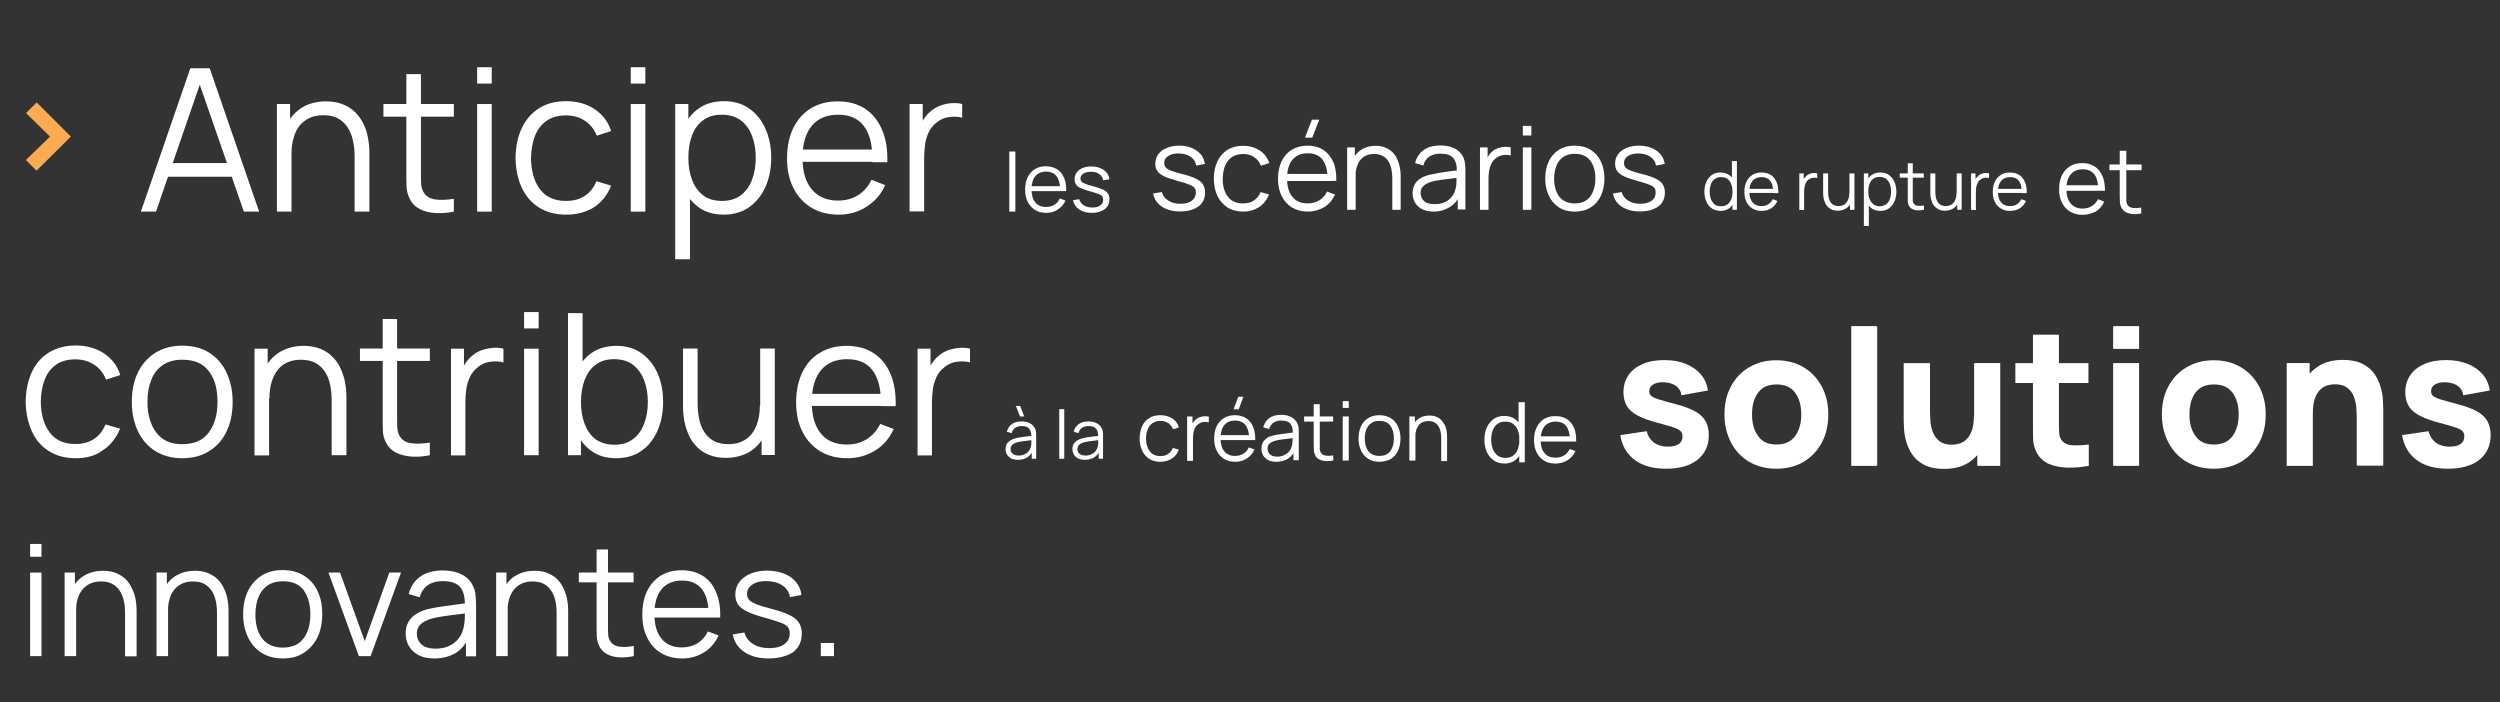 <svg xmlns="http://www.w3.org/2000/svg" xmlns:xlink="http://www.w3.org/1999/xlink" id="Livello_1" x="0px" y="0px" viewBox="0 0 1406 395" style="enable-background:new 0 0 1406 395;" xml:space="preserve"><rect x="0" y="0" width="1406" height="395" fill="#333333" stroke="none"/><style type="text/css">	.st0{enable-background:new    ;}	.st1{fill:#FFFFFF;}	.st2{fill:#FCAB52;}</style><g id="Raggruppa_160" transform="translate(9.936 -0.293)">	<g class="st0">		<path class="st1" d="M69.3,119.3l27.8-80.6H108l27.8,80.6h-8.6l-26.4-76h3.2l-26.2,76H69.3z M81.7,99.7V92h41.7v7.7H81.7z"></path>		<path class="st1" d="M145.8,119.3V58.8h7.4v14.9h0.8v45.6H145.8z M189.5,119.3V88.4c0-3.4-0.3-6.4-1-9.3c-0.6-2.8-1.7-5.3-3.1-7.4   s-3.2-3.7-5.4-4.9c-2.2-1.2-4.9-1.7-8.1-1.7c-2.9,0-5.5,0.5-7.7,1.5c-2.2,1-4.1,2.5-5.6,4.3c-1.5,1.9-2.7,4.2-3.4,6.9   c-0.8,2.7-1.2,5.8-1.2,9.2l-5.8-1.3c0-6.2,1.1-11.4,3.2-15.6c2.2-4.2,5.2-7.4,9-9.6c3.8-2.2,8.2-3.2,13.1-3.2   c3.6,0,6.8,0.6,9.5,1.7c2.7,1.1,5,2.6,6.9,4.5c1.9,1.9,3.4,4.1,4.6,6.5c1.2,2.4,2,5,2.5,7.8c0.5,2.7,0.8,5.5,0.8,8.2v33.3H189.5z"></path>		<path class="st1" d="M205.7,65.9v-7.1h39.6v7.1H205.7z M245.3,119.3c-3.4,0.7-6.7,1-10.1,0.8c-3.3-0.1-6.3-0.9-8.8-2.1   c-2.6-1.3-4.6-3.2-5.9-5.9c-1.1-2.2-1.7-4.5-1.8-6.8c-0.1-2.3-0.1-4.9-0.1-7.9V42h8.2v55c0,2.5,0,4.7,0.1,6.4   c0.1,1.7,0.4,3.2,1.1,4.5c1.3,2.5,3.5,4,6.4,4.5c2.9,0.5,6.6,0.4,10.9-0.3V119.3z"></path>		<path class="st1" d="M258.4,47.3v-9.2h8.2v9.2H258.4z M258.4,119.3V58.8h8.2v60.5H258.4z"></path>		<path class="st1" d="M308.5,121c-6.1,0-11.2-1.4-15.5-4.1c-4.2-2.7-7.4-6.5-9.6-11.3c-2.2-4.8-3.3-10.3-3.4-16.5   c0.1-6.3,1.2-11.9,3.5-16.7c2.2-4.8,5.5-8.5,9.7-11.2c4.2-2.7,9.3-4,15.3-4c6.1,0,11.5,1.5,16,4.5c4.5,3,7.6,7.1,9.3,12.3   l-8.1,2.6c-1.4-3.6-3.7-6.4-6.7-8.4s-6.6-3-10.6-3c-4.4,0-8.1,1-11,3.1c-2.9,2-5.1,4.9-6.5,8.5c-1.4,3.6-2.1,7.8-2.2,12.5   c0.1,7.2,1.8,13.1,5,17.4c3.3,4.4,8.2,6.6,14.7,6.6c4.1,0,7.6-0.9,10.5-2.8c2.9-1.9,5.1-4.6,6.6-8.3l8.3,2.5   c-2.2,5.4-5.5,9.5-9.9,12.3C319.7,119.6,314.5,121,308.5,121z"></path>		<path class="st1" d="M344.8,47.3v-9.2h8.2v9.2H344.8z M344.8,119.3V58.8h8.2v60.5H344.8z"></path>		<path class="st1" d="M369.8,146.2V58.8h7.4v45.5h0.9v41.8H369.8z M397,121c-5.6,0-10.3-1.4-14.1-4.2c-3.8-2.8-6.8-6.6-8.7-11.5   c-2-4.8-3-10.3-3-16.3c0-6.1,1-11.6,3-16.4c2-4.8,4.9-8.6,8.8-11.3c3.9-2.8,8.7-4.1,14.3-4.1c5.5,0,10.3,1.4,14.2,4.2   c4,2.8,7,6.6,9.1,11.4c2.1,4.8,3.2,10.2,3.2,16.2c0,6-1.1,11.5-3.2,16.3s-5.2,8.6-9.2,11.5C407.5,119.6,402.6,121,397,121z    M396.2,113.3c4.2,0,7.7-1.1,10.5-3.2c2.8-2.1,4.9-5,6.3-8.7c1.4-3.7,2.1-7.8,2.1-12.4c0-4.6-0.7-8.7-2.1-12.3   c-1.4-3.7-3.5-6.6-6.3-8.7c-2.8-2.1-6.4-3.2-10.7-3.2c-4.2,0-7.7,1-10.5,3.1c-2.8,2.1-4.9,4.9-6.2,8.5c-1.4,3.6-2.1,7.8-2.1,12.6   c0,4.7,0.7,8.8,2.1,12.5c1.4,3.7,3.5,6.6,6.3,8.7C388.3,112.3,391.9,113.3,396.2,113.3z"></path>		<path class="st1" d="M461.7,121c-5.9,0-11-1.3-15.3-3.9c-4.3-2.6-7.7-6.3-10.1-11c-2.4-4.7-3.6-10.3-3.6-16.7   c0-6.6,1.2-12.3,3.5-17.1c2.4-4.8,5.7-8.5,9.9-11.1c4.3-2.6,9.3-3.9,15.1-3.9c6,0,11.1,1.4,15.3,4.1s7.4,6.7,9.6,11.8   c2.2,5.1,3.2,11.2,3,18.3h-8.4v-2.9c-0.2-7.8-1.8-13.8-5.1-17.8c-3.2-4-7.9-6-14.1-6c-6.5,0-11.5,2.1-14.9,6.3   c-3.5,4.2-5.2,10.2-5.2,18c0,7.6,1.7,13.5,5.2,17.7c3.5,4.2,8.4,6.3,14.7,6.3c4.3,0,8.1-1,11.3-3s5.8-4.9,7.6-8.7l7.7,3   c-2.4,5.3-5.9,9.3-10.6,12.2C472.9,119.5,467.6,121,461.7,121z M438.6,91.3v-6.9h46.2v6.9H438.6z"></path>		<path class="st1" d="M501.6,119.3V58.8h7.4v14.6l-1.5-1.9c0.7-1.8,1.5-3.4,2.6-5c1.1-1.5,2.3-2.8,3.5-3.7c1.6-1.4,3.4-2.4,5.5-3.2   c2.1-0.7,4.2-1.2,6.3-1.3c2.1-0.1,4.1,0,5.8,0.5v7.7c-2.2-0.6-4.6-0.7-7.2-0.4s-5,1.3-7.2,3.1c-2,1.6-3.5,3.4-4.5,5.6   c-1,2.2-1.7,4.5-2,6.9s-0.5,4.9-0.5,7.3v30.2H501.6z"></path>	</g>	<g class="st0">		<path class="st2" d="M10.6,96.3l-6-6l13.6-13.2L4.7,63.9l6-6l19.2,19.2L10.6,96.3z"></path>	</g>	<g class="st0">		<path class="st1" d="M653.7,119.2c-4.1,0-7.5-0.9-10.2-2.7c-2.7-1.8-4.3-4.2-4.9-7.4l4.9-0.8c0.5,2,1.7,3.6,3.6,4.8   s4.1,1.8,6.9,1.8c2.7,0,4.8-0.6,6.3-1.7c1.5-1.1,2.3-2.6,2.3-4.6c0-1.1-0.2-2-0.7-2.6c-0.5-0.7-1.5-1.3-3-1.9s-3.7-1.3-6.7-2.1   c-3.2-0.9-5.7-1.7-7.5-2.6c-1.8-0.9-3.1-1.9-3.8-3c-0.8-1.1-1.1-2.5-1.1-4.2c0-2,0.6-3.7,1.7-5.2s2.7-2.7,4.7-3.5   c2-0.8,4.3-1.3,7-1.3c2.6,0,5,0.4,7.1,1.3s3.8,2.1,5.1,3.6c1.3,1.5,2,3.3,2.3,5.4l-4.9,0.9c-0.3-2.1-1.3-3.7-3.1-4.9   c-1.7-1.2-3.9-1.8-6.5-1.9c-2.5-0.1-4.5,0.4-6.1,1.4c-1.6,1-2.3,2.3-2.3,4c0,0.9,0.3,1.7,0.8,2.4s1.6,1.3,3.1,1.9   c1.5,0.6,3.6,1.2,6.4,1.9c3.2,0.8,5.8,1.7,7.6,2.6c1.8,0.9,3.2,2,3.9,3.2c0.8,1.2,1.2,2.8,1.2,4.6c0,3.3-1.2,5.9-3.7,7.8   C661.4,118.3,658,119.2,653.7,119.2z"></path>		<path class="st1" d="M689.3,119.3c-3.5,0-6.5-0.8-9-2.4c-2.4-1.6-4.3-3.8-5.6-6.5s-1.9-6-2-9.6c0-3.7,0.7-6.9,2-9.7   c1.3-2.8,3.2-5,5.6-6.5s5.4-2.3,8.9-2.3c3.6,0,6.6,0.9,9.3,2.6c2.6,1.7,4.4,4.1,5.4,7.1l-4.7,1.5c-0.8-2.1-2.1-3.7-3.9-4.9   c-1.8-1.2-3.8-1.7-6.1-1.7c-2.6,0-4.7,0.6-6.4,1.8c-1.7,1.2-2.9,2.8-3.8,4.9c-0.8,2.1-1.2,4.5-1.3,7.2c0,4.2,1,7.6,2.9,10.1   c1.9,2.5,4.7,3.8,8.5,3.8c2.4,0,4.4-0.5,6.1-1.6c1.7-1.1,3-2.7,3.8-4.8l4.8,1.4c-1.3,3.1-3.2,5.5-5.7,7.1S692.8,119.3,689.3,119.3   z"></path>		<path class="st1" d="M725.6,119.3c-3.4,0-6.4-0.8-8.9-2.3c-2.5-1.5-4.4-3.7-5.8-6.4c-1.4-2.8-2.1-6-2.1-9.7c0-3.8,0.7-7.1,2-9.9   c1.4-2.8,3.3-5,5.8-6.5c2.5-1.5,5.4-2.3,8.8-2.3c3.5,0,6.4,0.8,8.9,2.4c2.4,1.6,4.3,3.9,5.6,6.8c1.3,3,1.8,6.5,1.7,10.6h-4.9v-1.7   c-0.1-4.5-1.1-8-2.9-10.3c-1.9-2.3-4.6-3.5-8.2-3.5c-3.8,0-6.7,1.2-8.7,3.7c-2,2.4-3,5.9-3,10.5c0,4.4,1,7.8,3,10.3   c2,2.4,4.8,3.7,8.5,3.7c2.5,0,4.7-0.6,6.6-1.7c1.9-1.2,3.4-2.8,4.4-5l4.5,1.7c-1.4,3.1-3.4,5.4-6.1,7.1   C732,118.4,729,119.3,725.6,119.3z M712.1,102.1v-4H739v4H712.1z M728.1,77.7H724l3.9-10.1h4.1L728.1,77.7z"></path>		<path class="st1" d="M747.7,118.3V83.2h4.3v8.6h0.5v26.5H747.7z M773.1,118.3v-17.9c0-2-0.2-3.7-0.6-5.4c-0.4-1.6-1-3.1-1.8-4.3   c-0.8-1.2-1.9-2.2-3.2-2.8c-1.3-0.7-2.9-1-4.7-1c-1.7,0-3.2,0.3-4.5,0.9s-2.4,1.4-3.2,2.5c-0.9,1.1-1.5,2.4-2,4   c-0.5,1.6-0.7,3.3-0.7,5.3l-3.4-0.7c0-3.6,0.6-6.6,1.9-9.1c1.3-2.4,3-4.3,5.2-5.6c2.2-1.3,4.7-1.9,7.6-1.9c2.1,0,3.9,0.3,5.5,1   c1.6,0.7,2.9,1.5,4,2.6c1.1,1.1,2,2.4,2.6,3.8c0.7,1.4,1.2,2.9,1.5,4.5c0.3,1.6,0.5,3.2,0.5,4.8v19.3H773.1z"></path>		<path class="st1" d="M796.4,119.3c-2.6,0-4.9-0.5-6.6-1.4s-3.1-2.2-4-3.8c-0.9-1.6-1.3-3.3-1.3-5.2c0-1.9,0.4-3.5,1.2-4.9   c0.8-1.4,1.8-2.5,3.2-3.3c1.3-0.9,2.9-1.5,4.6-2c1.8-0.4,3.7-0.8,5.9-1.2c2.2-0.3,4.3-0.6,6.3-0.9c2.1-0.2,3.9-0.5,5.4-0.7l-1.7,1   c0.1-3.5-0.6-6-2-7.7c-1.4-1.7-3.9-2.5-7.3-2.5c-2.4,0-4.4,0.5-6.1,1.6c-1.7,1.1-2.8,2.8-3.5,5.1l-4.6-1.4   c0.8-3.1,2.4-5.6,4.8-7.3c2.4-1.7,5.6-2.6,9.5-2.6c3.2,0,5.9,0.6,8.2,1.8c2.2,1.2,3.8,2.9,4.8,5.2c0.4,1,0.7,2.2,0.8,3.4   c0.1,1.3,0.2,2.5,0.2,3.8v21.8h-4.3v-8.8l1.2,0.5c-1.2,3-3,5.3-5.6,6.9S799.9,119.3,796.4,119.3z M796.9,115.1   c2.2,0,4.2-0.4,5.9-1.2c1.7-0.8,3-1.9,4-3.3c1-1.4,1.7-3,2-4.7c0.3-1.1,0.4-2.4,0.4-3.7s0-2.4,0-3l1.8,0.9   c-1.6,0.2-3.4,0.4-5.3,0.7c-1.9,0.2-3.8,0.5-5.6,0.7c-1.8,0.3-3.5,0.6-5,1c-1,0.3-2,0.7-2.9,1.2s-1.7,1.2-2.3,2   c-0.6,0.8-0.9,1.9-0.9,3.2c0,1,0.3,2,0.8,3c0.5,1,1.3,1.7,2.5,2.4C793.5,114.8,795.1,115.1,796.9,115.1z"></path>		<path class="st1" d="M822.4,118.3V83.2h4.3v8.4l-0.8-1.1c0.4-1,0.9-2,1.5-2.9c0.6-0.9,1.3-1.6,2-2.2c0.9-0.8,2-1.4,3.2-1.8   c1.2-0.4,2.4-0.7,3.7-0.7c1.2-0.1,2.4,0,3.4,0.3v4.5c-1.3-0.3-2.7-0.4-4.2-0.2c-1.5,0.2-2.9,0.8-4.2,1.8c-1.2,0.9-2,2-2.6,3.3   c-0.6,1.3-1,2.6-1.2,4c-0.2,1.4-0.3,2.8-0.3,4.2v17.5H822.4z"></path>		<path class="st1" d="M846.5,76.5v-5.4h4.8v5.4H846.5z M846.5,118.3V83.2h4.8v35.1H846.5z"></path>		<path class="st1" d="M875.7,119.3c-3.5,0-6.5-0.8-8.9-2.4c-2.5-1.6-4.4-3.8-5.7-6.6c-1.3-2.8-2-6-2-9.6c0-3.7,0.7-6.9,2-9.7   c1.3-2.8,3.3-4.9,5.7-6.5c2.5-1.5,5.4-2.3,8.9-2.3c3.5,0,6.5,0.8,9,2.4c2.5,1.6,4.4,3.7,5.7,6.5c1.3,2.8,2,6,2,9.6   c0,3.7-0.7,6.9-2,9.7c-1.3,2.8-3.2,5-5.7,6.5C882.2,118.5,879.2,119.3,875.7,119.3z M875.7,114.7c3.9,0,6.8-1.3,8.7-3.9   s2.9-6,2.9-10.1c0-4.2-1-7.6-2.9-10.1c-1.9-2.5-4.8-3.8-8.7-3.8c-2.6,0-4.8,0.6-6.5,1.8c-1.7,1.2-3,2.8-3.8,4.9s-1.3,4.5-1.3,7.2   c0,4.2,1,7.6,2.9,10.2C869.1,113.4,871.9,114.7,875.7,114.7z"></path>		<path class="st1" d="M912.3,119.2c-4.1,0-7.5-0.9-10.2-2.7c-2.7-1.8-4.3-4.2-4.9-7.4l4.9-0.8c0.5,2,1.7,3.6,3.6,4.8   s4.1,1.8,6.9,1.8c2.7,0,4.8-0.6,6.3-1.7c1.5-1.1,2.3-2.6,2.3-4.6c0-1.1-0.2-2-0.7-2.6c-0.5-0.7-1.5-1.3-3-1.9s-3.7-1.3-6.7-2.1   c-3.2-0.9-5.7-1.7-7.5-2.6c-1.8-0.9-3.1-1.9-3.8-3c-0.8-1.1-1.1-2.5-1.1-4.2c0-2,0.6-3.7,1.7-5.2c1.1-1.5,2.7-2.7,4.7-3.5   c2-0.8,4.3-1.3,7-1.3c2.6,0,5,0.4,7.1,1.3c2.1,0.9,3.8,2.1,5.1,3.6c1.3,1.5,2,3.3,2.3,5.4l-4.9,0.9c-0.3-2.1-1.3-3.7-3.1-4.9   c-1.7-1.2-3.9-1.8-6.5-1.9c-2.5-0.1-4.5,0.4-6.1,1.4c-1.6,1-2.3,2.3-2.3,4c0,0.9,0.3,1.7,0.8,2.4s1.6,1.3,3.1,1.9s3.6,1.2,6.4,1.9   c3.2,0.8,5.8,1.7,7.6,2.6s3.2,2,3.9,3.2c0.8,1.2,1.2,2.8,1.2,4.6c0,3.3-1.2,5.9-3.7,7.8C920,118.3,916.6,119.2,912.3,119.2z"></path>	</g>	<g class="st0">		<path class="st1" d="M957.7,118.9c-1.9,0-3.5-0.5-4.9-1.4s-2.4-2.3-3.1-3.9c-0.7-1.6-1.1-3.5-1.1-5.5c0-2,0.4-3.9,1.1-5.5   c0.7-1.6,1.7-2.9,3.1-3.9c1.3-1,3-1.4,4.8-1.4c1.9,0,3.5,0.5,4.9,1.4s2.3,2.2,3,3.8c0.7,1.6,1,3.5,1,5.6c0,2-0.3,3.9-1,5.5   c-0.7,1.6-1.7,2.9-3,3.9C961.2,118.4,959.6,118.9,957.7,118.9z M958,116.3c1.5,0,2.7-0.4,3.6-1.1c1-0.7,1.7-1.7,2.1-2.9   c0.5-1.2,0.7-2.7,0.7-4.2c0-1.6-0.2-3-0.7-4.3c-0.5-1.2-1.2-2.2-2.1-2.9c-0.9-0.7-2.1-1-3.6-1c-1.5,0-2.7,0.4-3.6,1.1   c-1,0.7-1.7,1.7-2.1,2.9c-0.5,1.2-0.7,2.6-0.7,4.2c0,1.6,0.2,3,0.7,4.2c0.5,1.2,1.2,2.2,2.1,3C955.3,115.9,956.5,116.3,958,116.3z    M964.4,118.3v-15.4h-0.3V90.9h2.8v27.4H964.4z"></path>		<path class="st1" d="M980.9,118.9c-2,0-3.7-0.4-5.2-1.3s-2.6-2.1-3.4-3.7s-1.2-3.5-1.2-5.7c0-2.2,0.4-4.2,1.2-5.8   c0.8-1.6,1.9-2.9,3.4-3.8s3.2-1.3,5.1-1.3c2,0,3.8,0.5,5.2,1.4c1.4,0.9,2.5,2.3,3.2,4c0.7,1.7,1.1,3.8,1,6.2h-2.9v-1   c-0.1-2.7-0.6-4.7-1.7-6s-2.7-2-4.8-2c-2.2,0-3.9,0.7-5.1,2.1c-1.2,1.4-1.8,3.5-1.8,6.1c0,2.6,0.6,4.6,1.8,6   c1.2,1.4,2.8,2.1,5,2.1c1.5,0,2.8-0.3,3.8-1c1.1-0.7,2-1.7,2.6-2.9l2.6,1c-0.8,1.8-2,3.2-3.6,4.2   C984.7,118.4,982.9,118.9,980.9,118.9z M973.1,108.8v-2.3h15.7v2.3H973.1z"></path>		<path class="st1" d="M1002,118.3V97.8h2.5v4.9l-0.5-0.6c0.2-0.6,0.5-1.2,0.9-1.7c0.4-0.5,0.8-0.9,1.2-1.3c0.5-0.5,1.2-0.8,1.9-1.1   s1.4-0.4,2.1-0.4c0.7,0,1.4,0,2,0.2v2.6c-0.7-0.2-1.6-0.2-2.5-0.1c-0.9,0.1-1.7,0.5-2.5,1.1c-0.7,0.5-1.2,1.2-1.5,1.9   s-0.6,1.5-0.7,2.4c-0.1,0.8-0.2,1.6-0.2,2.5v10.2H1002z"></path>		<path class="st1" d="M1023.6,118.8c-1.2,0-2.3-0.2-3.2-0.6s-1.7-0.9-2.3-1.5c-0.6-0.6-1.2-1.4-1.5-2.2c-0.4-0.8-0.7-1.7-0.9-2.6   c-0.2-0.9-0.3-1.9-0.3-2.8V97.8h2.8v10.5c0,1.1,0.1,2.2,0.3,3.1c0.2,1,0.6,1.8,1,2.5s1.1,1.3,1.8,1.7c0.8,0.4,1.7,0.6,2.7,0.6   c1,0,1.9-0.2,2.6-0.5c0.8-0.3,1.4-0.8,1.9-1.5c0.5-0.6,0.9-1.4,1.2-2.3c0.3-0.9,0.4-2,0.4-3.1l2,0.4c0,2.1-0.4,3.9-1.1,5.3   c-0.7,1.4-1.7,2.5-3,3.2C1026.7,118.4,1025.3,118.8,1023.6,118.8z M1030.5,118.3v-5.1h-0.3V97.8h2.8v20.5H1030.5z"></path>		<path class="st1" d="M1038.3,127.4V97.8h2.5v15.4h0.3v14.2H1038.3z M1047.5,118.9c-1.9,0-3.5-0.5-4.8-1.4s-2.3-2.3-3-3.9   c-0.7-1.6-1-3.5-1-5.5c0-2.1,0.3-3.9,1-5.6c0.7-1.6,1.7-2.9,3-3.8s2.9-1.4,4.9-1.4c1.9,0,3.5,0.5,4.8,1.4c1.3,1,2.4,2.2,3.1,3.9   s1.1,3.5,1.1,5.5c0,2.1-0.4,3.9-1.1,5.5c-0.7,1.6-1.8,2.9-3.1,3.9S1049.4,118.9,1047.5,118.9z M1047.2,116.3   c1.4,0,2.6-0.4,3.6-1.1c0.9-0.7,1.7-1.7,2.1-3c0.5-1.2,0.7-2.7,0.7-4.2c0-1.5-0.2-2.9-0.7-4.2s-1.2-2.2-2.1-2.9   c-1-0.7-2.2-1.1-3.6-1.1c-1.4,0-2.6,0.3-3.6,1c-0.9,0.7-1.7,1.7-2.1,2.9c-0.5,1.2-0.7,2.7-0.7,4.3c0,1.6,0.2,3,0.7,4.2   c0.5,1.2,1.2,2.2,2.1,2.9C1044.6,115.9,1045.8,116.3,1047.2,116.3z"></path>		<path class="st1" d="M1058.5,100.2v-2.4h13.5v2.4H1058.5z M1072,118.3c-1.2,0.2-2.3,0.3-3.4,0.3s-2.1-0.3-3-0.7   c-0.9-0.4-1.5-1.1-2-2c-0.4-0.8-0.6-1.5-0.6-2.3c0-0.8,0-1.7,0-2.7V92.1h2.8v18.7c0,0.9,0,1.6,0,2.2c0,0.6,0.1,1.1,0.4,1.5   c0.5,0.8,1.2,1.4,2.2,1.5s2.2,0.1,3.7-0.1V118.3z"></path>		<path class="st1" d="M1083.9,118.8c-1.2,0-2.3-0.2-3.2-0.6c-0.9-0.4-1.7-0.9-2.3-1.5c-0.6-0.6-1.2-1.4-1.5-2.2   c-0.4-0.8-0.7-1.7-0.9-2.6c-0.2-0.9-0.3-1.9-0.3-2.8V97.8h2.8v10.5c0,1.1,0.1,2.2,0.3,3.1s0.6,1.8,1,2.5c0.5,0.7,1.1,1.3,1.8,1.7   c0.8,0.4,1.7,0.6,2.7,0.6c1,0,1.9-0.2,2.6-0.5s1.4-0.8,1.9-1.5c0.5-0.6,0.9-1.4,1.2-2.3c0.3-0.9,0.4-2,0.4-3.1l2,0.4   c0,2.1-0.4,3.9-1.1,5.3c-0.7,1.4-1.7,2.5-3,3.2S1085.6,118.8,1083.9,118.8z M1090.8,118.3v-5.1h-0.3V97.8h2.8v20.5H1090.8z"></path>		<path class="st1" d="M1098.6,118.3V97.8h2.5v4.9l-0.5-0.6c0.2-0.6,0.5-1.2,0.9-1.7c0.4-0.5,0.8-0.9,1.2-1.3   c0.5-0.5,1.2-0.8,1.9-1.1c0.7-0.2,1.4-0.4,2.1-0.4c0.7,0,1.4,0,2,0.2v2.6c-0.7-0.2-1.6-0.2-2.5-0.1c-0.9,0.1-1.7,0.5-2.5,1.1   c-0.7,0.5-1.2,1.2-1.5,1.9c-0.3,0.7-0.6,1.5-0.7,2.4c-0.1,0.8-0.2,1.6-0.2,2.5v10.2H1098.6z"></path>		<path class="st1" d="M1120.6,118.9c-2,0-3.7-0.4-5.2-1.3s-2.6-2.1-3.4-3.7s-1.2-3.5-1.2-5.7c0-2.2,0.4-4.2,1.2-5.8   c0.8-1.6,1.9-2.9,3.4-3.8c1.4-0.9,3.2-1.3,5.1-1.3c2,0,3.8,0.5,5.2,1.4s2.5,2.3,3.2,4c0.7,1.7,1.1,3.8,1,6.2h-2.8v-1   c-0.1-2.7-0.6-4.7-1.7-6c-1.1-1.4-2.7-2-4.8-2c-2.2,0-3.9,0.7-5.1,2.1c-1.2,1.4-1.8,3.5-1.8,6.1c0,2.6,0.6,4.6,1.8,6   c1.2,1.4,2.8,2.1,5,2.1c1.5,0,2.8-0.3,3.8-1c1.1-0.7,2-1.7,2.6-2.9l2.6,1c-0.8,1.8-2,3.2-3.6,4.2S1122.6,118.9,1120.6,118.9z    M1112.8,108.8v-2.3h15.7v2.3H1112.8z"></path>	</g>	<g class="st0">		<path class="st1" d="M557.7,119.3V85.5h3.4v33.8H557.7z"></path>		<path class="st1" d="M578.5,120c-2.4,0-4.5-0.5-6.3-1.6s-3.1-2.6-4.1-4.5c-1-1.9-1.5-4.2-1.5-6.9c0-2.7,0.5-5.1,1.4-7   c1-2,2.3-3.5,4.1-4.6c1.8-1.1,3.8-1.6,6.2-1.6c2.5,0,4.5,0.6,6.3,1.7c1.7,1.1,3,2.7,3.9,4.8c0.9,2.1,1.3,4.6,1.2,7.5h-3.4v-1.2   c-0.1-3.2-0.8-5.7-2.1-7.3c-1.3-1.6-3.3-2.5-5.8-2.5c-2.7,0-4.7,0.9-6.1,2.6c-1.4,1.7-2.1,4.2-2.1,7.4c0,3.1,0.7,5.6,2.1,7.3   c1.4,1.7,3.4,2.6,6,2.6c1.8,0,3.3-0.4,4.7-1.2c1.3-0.8,2.4-2,3.1-3.6l3.2,1.2c-1,2.2-2.4,3.8-4.3,5   C583.1,119.4,580.9,120,578.5,120z M569,107.8V105h19v2.8H569z"></path>		<path class="st1" d="M604.2,120c-2.9,0-5.3-0.6-7.2-1.9c-1.9-1.3-3-3-3.5-5.2l3.5-0.6c0.4,1.4,1.2,2.5,2.5,3.4   c1.3,0.8,2.9,1.3,4.9,1.3c1.9,0,3.4-0.4,4.5-1.2c1.1-0.8,1.6-1.9,1.6-3.2c0-0.8-0.2-1.4-0.5-1.9c-0.3-0.5-1-0.9-2.1-1.3   s-2.6-0.9-4.7-1.5c-2.3-0.6-4-1.2-5.3-1.8c-1.3-0.6-2.2-1.3-2.7-2.1c-0.5-0.8-0.8-1.8-0.8-3c0-1.4,0.4-2.6,1.2-3.7   s1.9-1.9,3.3-2.5c1.4-0.6,3.1-0.9,4.9-0.9s3.5,0.3,5,0.9c1.5,0.6,2.7,1.5,3.6,2.5s1.4,2.4,1.6,3.8l-3.5,0.6   c-0.2-1.5-1-2.6-2.2-3.5c-1.2-0.9-2.8-1.3-4.6-1.3c-1.8,0-3.2,0.3-4.3,1s-1.7,1.7-1.7,2.8c0,0.7,0.2,1.2,0.6,1.7   c0.4,0.5,1.1,0.9,2.2,1.3s2.5,0.9,4.5,1.4c2.3,0.6,4.1,1.2,5.4,1.8c1.3,0.6,2.2,1.4,2.8,2.3c0.6,0.9,0.8,2,0.8,3.2   c0,2.3-0.9,4.2-2.6,5.5S607.2,120,604.2,120z"></path>	</g>	<g class="st0">		<path class="st1" d="M1161.3,121.1c-2.7,0-5-0.6-7-1.8c-2-1.2-3.5-2.9-4.6-5c-1.1-2.2-1.6-4.7-1.6-7.6c0-3,0.5-5.6,1.6-7.8   c1.1-2.2,2.6-3.9,4.5-5.1c1.9-1.2,4.2-1.8,6.9-1.8c2.7,0,5,0.6,7,1.9c1.9,1.2,3.4,3,4.4,5.4c1,2.3,1.4,5.1,1.4,8.3h-3.8v-1.3   c-0.1-3.6-0.8-6.3-2.3-8.1s-3.6-2.7-6.4-2.7c-3,0-5.2,1-6.8,2.9c-1.6,1.9-2.4,4.7-2.4,8.2c0,3.5,0.8,6.2,2.4,8.1s3.8,2.9,6.7,2.9   c2,0,3.7-0.5,5.2-1.4s2.6-2.2,3.5-3.9l3.5,1.4c-1.1,2.4-2.7,4.3-4.8,5.6C1166.3,120.4,1164,121.1,1161.3,121.1z M1150.8,107.6   v-3.1h21v3.1H1150.8z"></path>		<path class="st1" d="M1176.4,96v-3.2h18.1V96H1176.4z M1194.4,120.3c-1.5,0.3-3.1,0.5-4.6,0.4c-1.5-0.1-2.8-0.4-4-1   c-1.2-0.6-2.1-1.5-2.7-2.7c-0.5-1-0.8-2.1-0.8-3.1c0-1-0.1-2.2-0.1-3.6V85.1h3.7v25.1c0,1.2,0,2.1,0,2.9c0,0.8,0.2,1.5,0.5,2.1   c0.6,1.1,1.6,1.8,2.9,2c1.3,0.2,3,0.2,5-0.2V120.3z"></path>	</g>	<g class="st0">		<path class="st1" d="M32.7,258c-6,0-11.1-1.4-15.3-4.1c-4.2-2.7-7.4-6.4-9.5-11.2s-3.3-10.2-3.4-16.4c0.1-6.3,1.2-11.8,3.4-16.6   c2.2-4.8,5.4-8.5,9.6-11.1c4.2-2.6,9.2-4,15.2-4c6.1,0,11.3,1.5,15.8,4.4c4.5,3,7.6,7,9.2,12.2l-8,2.6c-1.4-3.6-3.6-6.4-6.7-8.4   c-3.1-2-6.5-3-10.5-3c-4.4,0-8,1-10.9,3c-2.9,2-5,4.8-6.4,8.4c-1.4,3.6-2.1,7.7-2.2,12.4c0.1,7.2,1.7,12.9,5,17.3   s8.1,6.5,14.5,6.5c4.1,0,7.5-0.9,10.4-2.8c2.9-1.9,5-4.6,6.5-8.2l8.2,2.4c-2.2,5.3-5.5,9.4-9.8,12.2C43.8,256.6,38.7,258,32.7,258   z"></path>		<path class="st1" d="M92.6,258c-6,0-11-1.4-15.3-4.1c-4.2-2.7-7.5-6.4-9.7-11.2c-2.3-4.8-3.4-10.2-3.4-16.4   c0-6.3,1.1-11.8,3.4-16.5c2.3-4.7,5.6-8.4,9.8-11.1c4.2-2.6,9.3-4,15.1-4c6,0,11.1,1.3,15.3,4c4.2,2.7,7.5,6.4,9.7,11.2   c2.2,4.8,3.4,10.2,3.4,16.4c0,6.3-1.1,11.8-3.4,16.6c-2.3,4.8-5.5,8.5-9.8,11.1C103.6,256.6,98.6,258,92.6,258z M92.6,250.1   c6.7,0,11.6-2.2,14.9-6.6c3.3-4.4,4.9-10.2,4.9-17.2c0-7.3-1.6-13-4.9-17.3c-3.3-4.3-8.2-6.4-14.8-6.4c-4.5,0-8.2,1-11.1,3   c-2.9,2-5.1,4.8-6.5,8.4c-1.4,3.6-2.1,7.7-2.1,12.3c0,7.2,1.7,13,5,17.3C81.3,248,86.2,250.1,92.6,250.1z"></path>		<path class="st1" d="M133.2,256.3v-59.9h7.4v14.8h0.8v45.2H133.2z M176.6,256.3v-30.6c0-3.3-0.3-6.4-0.9-9.2   c-0.6-2.8-1.6-5.2-3-7.3c-1.4-2.1-3.2-3.7-5.4-4.9c-2.2-1.1-4.9-1.7-8-1.7c-2.9,0-5.4,0.5-7.6,1.5c-2.2,1-4.1,2.4-5.5,4.3   c-1.5,1.9-2.6,4.1-3.4,6.8c-0.8,2.7-1.2,5.7-1.2,9.1l-5.8-1.3c0-6.1,1.1-11.3,3.2-15.5c2.1-4.2,5.1-7.3,8.9-9.5   c3.8-2.1,8.1-3.2,13-3.2c3.6,0,6.7,0.6,9.4,1.7c2.7,1.1,5,2.6,6.8,4.5c1.9,1.9,3.4,4,4.5,6.5c1.1,2.4,2,5,2.5,7.7   c0.5,2.7,0.8,5.4,0.8,8.1v33H176.6z"></path>		<path class="st1" d="M192.5,203.3v-7h39.3v7H192.5z M231.8,256.3c-3.4,0.7-6.7,1-10,0.8s-6.2-0.9-8.8-2.1   c-2.6-1.3-4.5-3.2-5.9-5.9c-1.1-2.2-1.7-4.5-1.7-6.7c-0.1-2.3-0.1-4.9-0.1-7.8v-54.9h8.1v54.6c0,2.5,0,4.6,0.1,6.3   c0.1,1.7,0.4,3.2,1.1,4.5c1.3,2.5,3.4,4,6.4,4.4c2.9,0.5,6.5,0.4,10.8-0.3V256.3z"></path>		<path class="st1" d="M243.7,256.3v-59.9h7.3v14.4l-1.4-1.9c0.7-1.8,1.5-3.4,2.6-4.9c1.1-1.5,2.2-2.7,3.5-3.7   c1.6-1.4,3.4-2.4,5.4-3.1c2.1-0.7,4.2-1.1,6.3-1.3c2.1-0.1,4,0,5.8,0.5v7.7c-2.2-0.6-4.6-0.7-7.2-0.4c-2.6,0.3-5,1.3-7.2,3.1   c-2,1.6-3.5,3.4-4.5,5.6c-1,2.2-1.7,4.5-2,6.9c-0.3,2.4-0.5,4.8-0.5,7.2v29.9H243.7z"></path>		<path class="st1" d="M284.8,185v-9.2h8.2v9.2H284.8z M284.8,256.3v-59.9h8.2v59.9H284.8z"></path>		<path class="st1" d="M309.5,256.3v-79.9h8.2v34.8h-0.9v45.1H309.5z M336.5,258c-5.5,0-10.2-1.4-14-4.2s-6.7-6.6-8.7-11.4   c-2-4.8-2.9-10.2-2.9-16.1c0-6.1,1-11.5,3-16.2c2-4.8,4.9-8.5,8.7-11.2c3.8-2.7,8.6-4.1,14.2-4.1c5.5,0,10.2,1.4,14.1,4.2   c3.9,2.8,6.9,6.5,9,11.3c2.1,4.8,3.1,10.1,3.1,16.1c0,6-1.1,11.4-3.2,16.2s-5.1,8.6-9.1,11.3C346.9,256.6,342.1,258,336.5,258z    M335.7,250.4c4.2,0,7.7-1.1,10.4-3.2c2.8-2.1,4.9-5,6.2-8.6c1.4-3.6,2.1-7.7,2.1-12.3c0-4.5-0.7-8.6-2.1-12.2   c-1.4-3.6-3.5-6.5-6.2-8.6s-6.3-3.2-10.6-3.2c-4.2,0-7.7,1-10.4,3.1c-2.8,2-4.8,4.9-6.2,8.5s-2.1,7.8-2.1,12.5   c0,4.6,0.7,8.8,2.1,12.4s3.4,6.5,6.2,8.6C327.9,249.3,331.4,250.4,335.7,250.4z"></path>		<path class="st1" d="M398.2,257.8c-3.6,0-6.7-0.6-9.4-1.7c-2.7-1.1-5-2.6-6.8-4.5c-1.9-1.9-3.4-4-4.5-6.5c-1.1-2.4-2-5-2.5-7.7   c-0.5-2.7-0.8-5.4-0.8-8.1v-33h8.2v30.6c0,3.3,0.3,6.3,0.9,9.2c0.6,2.8,1.6,5.3,3,7.4c1.4,2.1,3.2,3.7,5.4,4.9   c2.2,1.1,4.9,1.7,8,1.7c2.9,0,5.4-0.5,7.6-1.5c2.2-1,4.1-2.4,5.5-4.3c1.5-1.9,2.6-4.1,3.4-6.8c0.8-2.7,1.2-5.7,1.2-9.1l5.8,1.3   c0,6.1-1.1,11.3-3.2,15.5c-2.1,4.2-5.1,7.3-8.9,9.5C407.4,256.7,403.1,257.8,398.2,257.8z M418.4,256.3v-14.8h-0.8v-45.2h8.2v59.9   H418.4z"></path>		<path class="st1" d="M466.6,258c-5.8,0-10.9-1.3-15.2-3.9c-4.3-2.6-7.6-6.2-10-10.9c-2.4-4.7-3.6-10.2-3.6-16.5   c0-6.5,1.2-12.2,3.5-17c2.3-4.8,5.6-8.5,9.9-11c4.2-2.6,9.2-3.9,15-3.9c5.9,0,11,1.4,15.2,4.1c4.2,2.7,7.3,6.6,9.5,11.7   c2.1,5.1,3.1,11.1,2.9,18.1h-8.3v-2.9c-0.1-7.8-1.8-13.6-5-17.6s-7.9-5.9-14-5.9c-6.4,0-11.4,2.1-14.8,6.3   c-3.4,4.2-5.1,10.1-5.1,17.9c0,7.5,1.7,13.4,5.1,17.6c3.4,4.2,8.3,6.2,14.6,6.2c4.3,0,8-1,11.2-3c3.2-2,5.7-4.8,7.6-8.6l7.6,2.9   c-2.4,5.2-5.9,9.3-10.5,12.1C477.6,256.5,472.4,258,466.6,258z M443.7,228.6v-6.8h45.8v6.8H443.7z"></path>		<path class="st1" d="M506.1,256.3v-59.9h7.3v14.4l-1.4-1.9c0.7-1.8,1.5-3.4,2.6-4.9c1.1-1.5,2.2-2.7,3.5-3.7   c1.6-1.4,3.4-2.4,5.4-3.1c2.1-0.7,4.2-1.1,6.3-1.3c2.1-0.1,4,0,5.8,0.5v7.7c-2.2-0.6-4.6-0.7-7.2-0.4c-2.6,0.3-5,1.3-7.2,3.1   c-2,1.6-3.5,3.4-4.5,5.6c-1,2.2-1.7,4.5-2,6.9c-0.3,2.4-0.5,4.8-0.5,7.2v29.9H506.1z"></path>	</g>	<g class="st0">		<path class="st1" d="M642.6,260c-2.5,0-4.6-0.6-6.3-1.7s-3-2.7-3.9-4.6c-0.9-2-1.4-4.2-1.4-6.8c0-2.6,0.5-4.9,1.4-6.9   c0.9-2,2.2-3.5,4-4.6c1.7-1.1,3.8-1.6,6.3-1.6c2.5,0,4.7,0.6,6.6,1.8c1.9,1.2,3.1,2.9,3.8,5l-3.3,1.1c-0.6-1.5-1.5-2.6-2.8-3.5   c-1.3-0.8-2.7-1.2-4.3-1.2c-1.8,0-3.3,0.4-4.5,1.3c-1.2,0.8-2.1,2-2.7,3.5c-0.6,1.5-0.9,3.2-0.9,5.1c0,3,0.7,5.4,2.1,7.2   c1.3,1.8,3.4,2.7,6,2.7c1.7,0,3.1-0.4,4.3-1.2c1.2-0.8,2.1-1.9,2.7-3.4l3.4,1c-0.9,2.2-2.3,3.9-4,5   C647.2,259.4,645.1,260,642.6,260z"></path>		<path class="st1" d="M657.7,259.3v-24.8h3v6l-0.6-0.8c0.3-0.7,0.6-1.4,1.1-2s0.9-1.1,1.4-1.5c0.6-0.6,1.4-1,2.3-1.3   c0.9-0.3,1.7-0.5,2.6-0.5s1.7,0,2.4,0.2v3.2c-0.9-0.2-1.9-0.3-3-0.2c-1.1,0.1-2.1,0.6-3,1.3c-0.8,0.6-1.4,1.4-1.9,2.3   c-0.4,0.9-0.7,1.8-0.8,2.9c-0.1,1-0.2,2-0.2,3v12.4H657.7z"></path>		<path class="st1" d="M684.8,260c-2.4,0-4.5-0.5-6.3-1.6s-3.1-2.6-4.1-4.5c-1-1.9-1.5-4.2-1.5-6.9c0-2.7,0.5-5.1,1.4-7   c1-2,2.3-3.5,4.1-4.6c1.8-1.1,3.8-1.6,6.2-1.6c2.5,0,4.5,0.6,6.3,1.7c1.7,1.1,3,2.7,3.9,4.8s1.3,4.6,1.2,7.5h-3.4v-1.2   c-0.1-3.2-0.8-5.7-2.1-7.3c-1.3-1.6-3.3-2.5-5.8-2.5c-2.7,0-4.7,0.9-6.1,2.6c-1.4,1.7-2.1,4.2-2.1,7.4c0,3.1,0.7,5.6,2.1,7.3   c1.4,1.7,3.4,2.6,6,2.6c1.8,0,3.3-0.4,4.7-1.2c1.3-0.8,2.4-2,3.1-3.6l3.2,1.2c-1,2.2-2.4,3.8-4.3,5   C689.4,259.4,687.2,260,684.8,260z M675.3,247.8V245h19v2.8H675.3z M686.7,230.5h-2.9l2.7-7.1h2.9L686.7,230.5z"></path>		<path class="st1" d="M707.9,260c-1.9,0-3.4-0.3-4.7-1c-1.3-0.7-2.2-1.6-2.8-2.7c-0.6-1.1-0.9-2.3-0.9-3.7c0-1.3,0.3-2.5,0.8-3.5   c0.5-1,1.3-1.7,2.2-2.4s2-1.1,3.3-1.4c1.3-0.3,2.6-0.6,4.2-0.8c1.5-0.2,3-0.4,4.5-0.6c1.5-0.2,2.7-0.3,3.9-0.5l-1.2,0.7   c0-2.5-0.4-4.3-1.4-5.5c-1-1.2-2.7-1.8-5.2-1.8c-1.7,0-3.1,0.4-4.3,1.2s-2,2-2.5,3.6l-3.3-1c0.6-2.2,1.7-3.9,3.4-5.2   c1.7-1.2,3.9-1.8,6.7-1.8c2.3,0,4.2,0.4,5.8,1.3c1.6,0.9,2.7,2.1,3.4,3.7c0.3,0.7,0.5,1.5,0.6,2.4c0.1,0.9,0.1,1.8,0.1,2.7v15.4   h-3v-6.2l0.9,0.4c-0.8,2.1-2.2,3.8-3.9,4.9C712.5,259.4,710.3,260,707.9,260z M708.3,257.1c1.6,0,3-0.3,4.1-0.9s2.1-1.3,2.9-2.3   c0.7-1,1.2-2.1,1.4-3.3c0.2-0.8,0.3-1.7,0.3-2.6c0-1,0-1.7,0-2.2l1.3,0.7c-1.2,0.2-2.4,0.3-3.7,0.5s-2.7,0.3-4,0.5   c-1.3,0.2-2.5,0.4-3.5,0.7c-0.7,0.2-1.4,0.5-2,0.8c-0.7,0.4-1.2,0.8-1.6,1.4c-0.4,0.6-0.6,1.3-0.6,2.2c0,0.7,0.2,1.4,0.5,2.1   c0.4,0.7,0.9,1.2,1.7,1.7C705.8,256.8,706.9,257.1,708.3,257.1z"></path>		<path class="st1" d="M723.5,237.4v-2.9h16.3v2.9H723.5z M739.8,259.3c-1.4,0.3-2.8,0.4-4.1,0.3s-2.6-0.4-3.6-0.9   c-1.1-0.5-1.9-1.3-2.4-2.4c-0.4-0.9-0.7-1.9-0.7-2.8c0-0.9-0.1-2-0.1-3.2v-22.7h3.4v22.6c0,1,0,1.9,0,2.6c0,0.7,0.2,1.3,0.5,1.9   c0.6,1,1.4,1.6,2.6,1.8c1.2,0.2,2.7,0.2,4.5-0.1V259.3z"></path>		<path class="st1" d="M745.2,229.7v-3.8h3.4v3.8H745.2z M745.2,259.3v-24.8h3.4v24.8H745.2z"></path>		<path class="st1" d="M765.8,260c-2.5,0-4.6-0.6-6.3-1.7s-3.1-2.7-4-4.6c-0.9-2-1.4-4.2-1.4-6.8c0-2.6,0.5-4.9,1.4-6.9   c0.9-2,2.3-3.5,4.1-4.6c1.8-1.1,3.8-1.6,6.3-1.6c2.5,0,4.6,0.6,6.4,1.7s3.1,2.7,4,4.6c0.9,2,1.4,4.2,1.4,6.8   c0,2.6-0.5,4.9-1.4,6.9c-0.9,2-2.3,3.5-4,4.6C770.4,259.4,768.3,260,765.8,260z M765.8,256.7c2.8,0,4.8-0.9,6.2-2.7   c1.3-1.8,2-4.2,2-7.1c0-3-0.7-5.4-2-7.2c-1.4-1.8-3.4-2.7-6.2-2.7c-1.9,0-3.4,0.4-4.6,1.3c-1.2,0.8-2.1,2-2.7,3.5   s-0.9,3.2-0.9,5.1c0,3,0.7,5.4,2.1,7.2C761.1,255.8,763.2,256.7,765.8,256.7z"></path>		<path class="st1" d="M782.7,259.3v-24.8h3.1v6.1h0.3v18.7H782.7z M800.6,259.3v-12.7c0-1.4-0.1-2.6-0.4-3.8   c-0.3-1.2-0.7-2.2-1.3-3c-0.6-0.9-1.3-1.5-2.2-2c-0.9-0.5-2-0.7-3.3-0.7c-1.2,0-2.2,0.2-3.2,0.6s-1.7,1-2.3,1.8   c-0.6,0.8-1.1,1.7-1.4,2.8c-0.3,1.1-0.5,2.4-0.5,3.8l-2.4-0.5c0-2.5,0.4-4.7,1.3-6.4c0.9-1.7,2.1-3,3.7-3.9   c1.6-0.9,3.4-1.3,5.4-1.3c1.5,0,2.8,0.2,3.9,0.7c1.1,0.5,2.1,1.1,2.8,1.9s1.4,1.7,1.9,2.7c0.5,1,0.8,2.1,1,3.2s0.3,2.2,0.3,3.4   v13.7H800.6z"></path>	</g>	<g class="st0">		<path class="st1" d="M836.2,261c-2.4,0-4.4-0.6-6.1-1.8c-1.7-1.2-3-2.8-3.9-4.8c-0.9-2-1.3-4.3-1.3-6.8c0-2.5,0.4-4.8,1.3-6.8   c0.9-2,2.2-3.6,3.8-4.8s3.7-1.8,6-1.8c2.4,0,4.4,0.6,6,1.7c1.6,1.2,2.9,2.7,3.7,4.8c0.8,2,1.3,4.3,1.3,6.9c0,2.5-0.4,4.8-1.2,6.8   c-0.8,2-2.1,3.6-3.7,4.8S838.5,261,836.2,261z M836.6,257.8c1.8,0,3.3-0.4,4.5-1.3c1.2-0.9,2.1-2.1,2.6-3.6s0.9-3.3,0.9-5.3   c0-2-0.3-3.7-0.9-5.3s-1.5-2.7-2.6-3.6c-1.2-0.9-2.6-1.3-4.4-1.3c-1.8,0-3.3,0.4-4.5,1.3c-1.2,0.9-2.1,2.1-2.6,3.6   c-0.6,1.5-0.9,3.3-0.9,5.2c0,1.9,0.3,3.7,0.9,5.2c0.6,1.5,1.5,2.8,2.6,3.7C833.3,257.3,834.8,257.8,836.6,257.8z M844.5,260.3   v-19.1h-0.4v-14.7h3.5v33.8H844.5z"></path>		<path class="st1" d="M864.9,261c-2.5,0-4.6-0.5-6.4-1.6c-1.8-1.1-3.2-2.6-4.2-4.6s-1.5-4.3-1.5-7c0-2.8,0.5-5.2,1.5-7.2   c1-2,2.4-3.6,4.2-4.7c1.8-1.1,3.9-1.6,6.4-1.6c2.5,0,4.6,0.6,6.4,1.7c1.8,1.2,3.1,2.8,4,4.9s1.3,4.7,1.2,7.7H873v-1.2   c-0.1-3.3-0.8-5.8-2.1-7.5c-1.4-1.7-3.3-2.5-5.9-2.5c-2.7,0-4.8,0.9-6.3,2.7c-1.4,1.8-2.2,4.3-2.2,7.6c0,3.2,0.7,5.7,2.2,7.4   c1.4,1.8,3.5,2.6,6.2,2.6c1.8,0,3.4-0.4,4.8-1.3c1.4-0.8,2.4-2,3.2-3.6l3.2,1.2c-1,2.2-2.5,3.9-4.4,5.1   C869.6,260.4,867.4,261,864.9,261z M855.2,248.6v-2.9h19.4v2.9H855.2z"></path>	</g>	<g class="st0">		<path class="st1" d="M7,313.4v-7.2h6.4v7.2H7z M7,369.3v-47h6.4v47H7z"></path>		<path class="st1" d="M26.4,369.3v-47h5.8v11.6h0.7v35.4H26.4z M60.4,369.3v-24c0-2.6-0.2-5-0.7-7.2c-0.5-2.2-1.3-4.1-2.4-5.7   c-1.1-1.6-2.5-2.9-4.2-3.8c-1.7-0.9-3.8-1.3-6.3-1.3c-2.3,0-4.3,0.4-6,1.2c-1.7,0.8-3.2,1.9-4.4,3.4c-1.2,1.5-2.1,3.2-2.7,5.3   c-0.6,2.1-0.9,4.5-0.9,7.1l-4.5-1c0-4.8,0.8-8.9,2.5-12.1c1.7-3.3,4-5.8,7-7.4c3-1.7,6.4-2.5,10.2-2.5c2.8,0,5.3,0.4,7.4,1.3   c2.1,0.9,3.9,2,5.4,3.5c1.5,1.5,2.6,3.2,3.5,5.1c0.9,1.9,1.6,3.9,2,6c0.4,2.1,0.6,4.3,0.6,6.4v25.8H60.4z"></path>		<path class="st1" d="M78.1,369.3v-47h5.8v11.6h0.7v35.4H78.1z M112.1,369.3v-24c0-2.6-0.2-5-0.7-7.2c-0.5-2.2-1.3-4.1-2.4-5.7   c-1.1-1.6-2.5-2.9-4.2-3.8c-1.7-0.9-3.8-1.3-6.3-1.3c-2.3,0-4.3,0.4-6,1.2c-1.7,0.8-3.2,1.9-4.4,3.4c-1.2,1.5-2.1,3.2-2.7,5.3   c-0.6,2.1-0.9,4.5-0.9,7.1l-4.5-1c0-4.8,0.8-8.9,2.5-12.1c1.7-3.3,4-5.8,7-7.4c3-1.7,6.4-2.5,10.2-2.5c2.8,0,5.3,0.4,7.4,1.3   c2.1,0.9,3.9,2,5.4,3.5c1.5,1.5,2.6,3.2,3.5,5.1c0.9,1.9,1.6,3.9,2,6c0.4,2.1,0.6,4.3,0.6,6.4v25.8H112.1z"></path>		<path class="st1" d="M149.1,370.6c-4.7,0-8.7-1.1-12-3.2c-3.3-2.1-5.8-5-7.6-8.8c-1.8-3.7-2.7-8-2.7-12.9c0-4.9,0.9-9.3,2.7-13   c1.8-3.7,4.4-6.6,7.7-8.7c3.3-2.1,7.3-3.1,11.9-3.1c4.7,0,8.7,1.1,12,3.2c3.3,2.1,5.9,5,7.6,8.7c1.8,3.7,2.6,8,2.6,12.9   c0,4.9-0.9,9.3-2.7,13c-1.8,3.7-4.3,6.6-7.7,8.7C157.8,369.6,153.8,370.6,149.1,370.6z M149.1,364.5c5.2,0,9.1-1.7,11.7-5.2   c2.6-3.5,3.8-8,3.8-13.5c0-5.7-1.3-10.2-3.8-13.6s-6.4-5-11.6-5c-3.5,0-6.4,0.8-8.7,2.4c-2.3,1.6-4,3.8-5.1,6.6   c-1.1,2.8-1.7,6-1.7,9.7c0,5.7,1.3,10.2,3.9,13.6C140.2,362.8,144.1,364.5,149.1,364.5z"></path>		<path class="st1" d="M191.9,369.3l-17.1-47h6.5l13.9,38.6l13.8-38.6h6.6l-17.1,47H191.9z"></path>		<path class="st1" d="M234.3,370.6c-3.5,0-6.5-0.6-8.9-1.9c-2.4-1.3-4.2-3-5.4-5.1c-1.2-2.1-1.8-4.4-1.8-6.9c0-2.6,0.5-4.7,1.5-6.5   c1-1.8,2.4-3.3,4.2-4.5c1.8-1.2,3.8-2,6.2-2.7c2.4-0.6,5-1.1,7.9-1.5c2.9-0.4,5.7-0.8,8.5-1.2c2.8-0.3,5.2-0.7,7.3-1l-2.3,1.4   c0.1-4.6-0.8-8.1-2.7-10.3c-1.9-2.2-5.2-3.3-9.8-3.3c-3.2,0-5.9,0.7-8.2,2.2c-2.2,1.5-3.8,3.7-4.7,6.9l-6.2-1.8   c1.1-4.2,3.2-7.5,6.5-9.8c3.2-2.3,7.5-3.5,12.7-3.5c4.3,0,7.9,0.8,10.9,2.4s5.1,3.9,6.4,7c0.6,1.4,1,2.9,1.1,4.6   c0.2,1.7,0.3,3.4,0.3,5.1v29.2h-5.7v-11.8l1.7,0.7c-1.6,4-4.1,7.1-7.4,9.2C243,369.5,239,370.6,234.3,370.6z M235,365.1   c3,0,5.6-0.5,7.8-1.6c2.2-1.1,4-2.5,5.4-4.4c1.4-1.9,2.2-4,2.7-6.3c0.3-1.5,0.5-3.2,0.6-5c0-1.8,0-3.2,0-4.1l2.4,1.3   c-2.2,0.3-4.5,0.6-7.1,0.9c-2.5,0.3-5,0.6-7.5,1s-4.7,0.8-6.6,1.3c-1.3,0.4-2.6,0.9-3.9,1.6c-1.2,0.7-2.3,1.6-3.1,2.7   c-0.8,1.1-1.2,2.5-1.2,4.2c0,1.4,0.3,2.7,1,4c0.7,1.3,1.8,2.3,3.3,3.2C230.5,364.7,232.5,365.1,235,365.1z"></path>		<path class="st1" d="M269.1,369.3v-47h5.8v11.6h0.7v35.4H269.1z M303.1,369.3v-24c0-2.6-0.2-5-0.7-7.2c-0.5-2.2-1.3-4.1-2.4-5.7   c-1.1-1.6-2.5-2.9-4.2-3.8c-1.7-0.9-3.8-1.3-6.3-1.3c-2.3,0-4.3,0.4-6,1.2c-1.7,0.8-3.2,1.9-4.4,3.4c-1.2,1.5-2.1,3.2-2.7,5.3   c-0.6,2.1-0.9,4.5-0.9,7.1l-4.5-1c0-4.8,0.8-8.9,2.5-12.1c1.7-3.3,4-5.8,7-7.4c3-1.7,6.4-2.5,10.2-2.5c2.8,0,5.3,0.4,7.4,1.3   c2.1,0.9,3.9,2,5.4,3.5c1.5,1.5,2.6,3.2,3.5,5.1c0.9,1.9,1.6,3.9,2,6c0.4,2.1,0.6,4.3,0.6,6.4v25.8H303.1z"></path>		<path class="st1" d="M315.6,327.8v-5.5h30.8v5.5H315.6z M346.4,369.3c-2.6,0.6-5.2,0.8-7.8,0.7c-2.6-0.1-4.9-0.7-6.9-1.7   c-2-1-3.5-2.5-4.6-4.6c-0.8-1.7-1.3-3.5-1.4-5.3c-0.1-1.8-0.1-3.8-0.1-6.1v-43h6.4V352c0,2,0,3.6,0.1,4.9c0,1.3,0.3,2.5,0.9,3.5   c1,1.9,2.7,3.1,5,3.5c2.3,0.4,5.1,0.3,8.5-0.3V369.3z"></path>		<path class="st1" d="M373.8,370.6c-4.6,0-8.5-1-11.9-3s-6-4.9-7.8-8.6c-1.9-3.7-2.8-8-2.8-13c0-5.1,0.9-9.6,2.7-13.3   c1.8-3.7,4.4-6.6,7.7-8.7c3.3-2,7.2-3,11.8-3c4.6,0,8.6,1.1,11.9,3.2c3.3,2.1,5.8,5.2,7.4,9.2c1.7,4,2.5,8.7,2.3,14.2h-6.5v-2.3   c-0.1-6.1-1.4-10.7-3.9-13.8c-2.5-3.1-6.2-4.7-11-4.7c-5,0-8.9,1.6-11.6,4.9c-2.7,3.3-4,7.9-4,14c0,5.9,1.3,10.5,4,13.8   c2.7,3.3,6.5,4.9,11.4,4.9c3.4,0,6.3-0.8,8.8-2.3c2.5-1.6,4.5-3.8,5.9-6.7l6,2.3c-1.9,4.1-4.6,7.3-8.2,9.5   S378.4,370.6,373.8,370.6z M355.8,347.6v-5.4h35.9v5.4H355.8z"></path>		<path class="st1" d="M422.3,370.6c-5.5,0-10-1.2-13.6-3.6c-3.6-2.4-5.7-5.7-6.5-9.9l6.5-1.1c0.7,2.7,2.3,4.8,4.8,6.4   c2.5,1.6,5.5,2.4,9.2,2.4c3.6,0,6.4-0.7,8.4-2.2c2.1-1.5,3.1-3.5,3.1-6.1c0-1.4-0.3-2.6-1-3.5c-0.7-0.9-2-1.8-4-2.5s-5-1.7-9-2.8   c-4.3-1.2-7.6-2.3-10-3.5c-2.4-1.2-4.1-2.5-5.1-4c-1-1.5-1.5-3.4-1.5-5.6c0-2.7,0.8-5,2.3-7c1.5-2,3.6-3.6,6.3-4.7   c2.7-1.1,5.8-1.7,9.3-1.7c3.5,0,6.7,0.6,9.5,1.7s5.1,2.7,6.8,4.8c1.7,2.1,2.7,4.5,3,7.2l-6.5,1.2c-0.4-2.8-1.8-4.9-4.1-6.5   s-5.2-2.4-8.8-2.5c-3.3-0.1-6,0.5-8.1,1.9s-3.1,3.1-3.1,5.4c0,1.2,0.4,2.3,1.1,3.2c0.8,0.9,2.1,1.7,4.1,2.5s4.8,1.6,8.5,2.6   c4.3,1.1,7.7,2.3,10.2,3.5c2.5,1.2,4.2,2.7,5.3,4.3c1,1.7,1.6,3.7,1.6,6.1c0,4.4-1.6,7.9-4.9,10.5   C432.6,369.3,428.1,370.6,422.3,370.6z"></path>		<path class="st1" d="M451.7,369.3v-7.4h7.4v7.4H451.7z"></path>	</g>	<g class="st0">		<path class="st1" d="M927.1,263.9c-7.3,0-13.2-1.6-17.6-4.9c-4.5-3.3-7.2-8-8.2-14l14.9-2.2c0.6,2.7,2,4.8,4,6.4   c2.1,1.5,4.7,2.3,7.9,2.3c2.6,0,4.7-0.5,6.1-1.5c1.4-1,2.1-2.4,2.1-4.3c0-1.1-0.3-2.1-0.9-2.8s-1.8-1.4-3.8-2.1   c-2-0.7-5.1-1.6-9.2-2.7c-4.7-1.2-8.5-2.6-11.3-4.1c-2.8-1.5-4.9-3.3-6.1-5.4c-1.2-2.1-1.9-4.6-1.9-7.6c0-3.7,0.9-6.9,2.8-9.7   s4.6-4.8,8-6.3c3.4-1.5,7.5-2.2,12.2-2.2c4.5,0,8.5,0.7,12,2.1c3.5,1.4,6.3,3.4,8.5,5.9c2.2,2.6,3.5,5.6,4,9.1l-14.9,2.7   c-0.2-2.1-1.2-3.8-2.8-5.1c-1.6-1.2-3.8-2-6.5-2.2c-2.7-0.2-4.8,0.2-6.4,1.1c-1.6,0.9-2.4,2.2-2.4,3.9c0,1,0.3,1.8,1,2.5   c0.7,0.7,2.1,1.4,4.3,2.1c2.2,0.7,5.5,1.6,10,2.8c4.4,1.1,7.9,2.5,10.6,4c2.7,1.5,4.6,3.3,5.8,5.5s1.8,4.7,1.8,7.7   c0,5.9-2.1,10.6-6.4,14C940.6,262.2,934.7,263.9,927.1,263.9z"></path>		<path class="st1" d="M989.1,263.9c-5.8,0-10.9-1.3-15.3-3.9c-4.4-2.6-7.8-6.2-10.2-10.8c-2.4-4.6-3.7-9.9-3.7-15.8   c0-6,1.2-11.3,3.7-15.9c2.5-4.6,5.9-8.2,10.3-10.7c4.4-2.6,9.4-3.9,15.1-3.9c5.8,0,10.9,1.3,15.3,3.9c4.4,2.6,7.8,6.2,10.3,10.8   s3.7,9.9,3.7,15.8c0,6-1.2,11.3-3.7,15.9c-2.5,4.6-5.9,8.2-10.3,10.8C1000,262.6,994.9,263.9,989.1,263.9z M989.1,250.3   c4.7,0,8.2-1.6,10.5-4.7c2.3-3.2,3.5-7.2,3.5-12.2c0-5.1-1.2-9.2-3.5-12.3c-2.3-3.1-5.8-4.6-10.4-4.6c-3.2,0-5.8,0.7-7.8,2.1   c-2,1.4-3.5,3.4-4.5,5.9c-1,2.5-1.5,5.5-1.5,8.8c0,5.2,1.2,9.3,3.5,12.3C981.1,248.8,984.6,250.3,989.1,250.3z"></path>		<path class="st1" d="M1031.2,262.3v-78.6h14.6v78.6H1031.2z"></path>		<path class="st1" d="M1083.3,264c-4.5,0-8.2-0.8-11.1-2.3s-5.1-3.5-6.7-5.8c-1.6-2.4-2.7-4.8-3.4-7.4c-0.7-2.5-1.1-4.9-1.2-7   s-0.2-3.6-0.2-4.6v-32.4h14.8v27.3c0,1.3,0.1,3,0.2,5.1c0.1,2.1,0.6,4.1,1.3,6.2c0.8,2.1,2,3.8,3.7,5.2c1.7,1.4,4.1,2.1,7.2,2.1   c1.2,0,2.6-0.2,4-0.6c1.4-0.4,2.8-1.2,4-2.3c1.2-1.1,2.3-2.8,3.1-5c0.8-2.2,1.2-5.1,1.2-8.6l8.3,4c0,4.6-0.9,8.8-2.8,12.8   c-1.9,4-4.6,7.2-8.4,9.7C1093.7,262.8,1089,264,1083.3,264z M1102.1,262.3v-19.2h-1.8v-38.6h14.7v57.8H1102.1z"></path>		<path class="st1" d="M1123.5,215.7v-11.2h41.1v11.2H1123.5z M1164.6,262.3c-4,0.7-7.9,1.1-11.7,1c-3.8-0.1-7.3-0.8-10.3-2   c-3-1.3-5.3-3.3-6.9-6.1c-1.4-2.6-2.2-5.3-2.2-8.1c-0.1-2.7-0.1-5.8-0.1-9.3v-49.3h14.6v48.5c0,2.2,0,4.3,0.1,6.1   c0.1,1.8,0.4,3.2,1.1,4.3c1.3,2,3.3,3.1,6.2,3.3c2.8,0.2,5.9,0,9.4-0.4V262.3z"></path>		<path class="st1" d="M1178.5,196.5v-12.8h14.6v12.8H1178.5z M1178.5,262.3v-57.8h14.6v57.8H1178.5z"></path>		<path class="st1" d="M1235.1,263.9c-5.8,0-10.9-1.3-15.3-3.9c-4.4-2.6-7.8-6.2-10.2-10.8c-2.4-4.6-3.7-9.9-3.7-15.8   c0-6,1.2-11.3,3.7-15.9c2.5-4.6,5.9-8.2,10.3-10.7c4.4-2.6,9.4-3.9,15.1-3.9c5.8,0,10.9,1.3,15.3,3.9s7.8,6.2,10.3,10.8   s3.7,9.9,3.7,15.8c0,6-1.2,11.3-3.7,15.9c-2.5,4.6-5.9,8.2-10.3,10.8C1245.9,262.6,1240.8,263.9,1235.1,263.9z M1235.1,250.3   c4.7,0,8.2-1.6,10.5-4.7s3.5-7.2,3.5-12.2c0-5.1-1.2-9.2-3.5-12.3c-2.3-3.1-5.8-4.6-10.4-4.6c-3.2,0-5.8,0.7-7.8,2.1   c-2,1.4-3.5,3.4-4.5,5.9c-1,2.5-1.5,5.5-1.5,8.8c0,5.2,1.2,9.3,3.5,12.3C1227.1,248.8,1230.5,250.3,1235.1,250.3z"></path>		<path class="st1" d="M1276.1,262.3v-57.8h12.9v19.2h1.8v38.6H1276.1z M1315.5,262.3V235c0-1.3-0.1-3-0.2-5.1   c-0.1-2.1-0.6-4.1-1.3-6.2s-2-3.8-3.7-5.2c-1.7-1.4-4.1-2.1-7.2-2.1c-1.2,0-2.6,0.2-4,0.6c-1.4,0.4-2.8,1.1-4,2.3   c-1.2,1.1-2.3,2.8-3.1,4.9c-0.8,2.2-1.2,5.1-1.2,8.7l-8.3-4c0-4.6,0.9-8.8,2.8-12.8c1.9-4,4.6-7.2,8.4-9.7   c3.7-2.5,8.4-3.7,14.1-3.7c4.5,0,8.2,0.8,11.1,2.3c2.9,1.5,5.1,3.5,6.7,5.8c1.6,2.4,2.7,4.8,3.4,7.4c0.7,2.6,1.1,4.9,1.2,7   c0.1,2.1,0.2,3.6,0.2,4.6v32.4H1315.5z"></path>		<path class="st1" d="M1366.8,263.9c-7.3,0-13.2-1.6-17.6-4.9c-4.5-3.3-7.2-8-8.2-14l14.9-2.2c0.6,2.7,2,4.8,4,6.4   c2.1,1.5,4.7,2.3,7.9,2.3c2.6,0,4.7-0.5,6.1-1.5c1.4-1,2.1-2.4,2.1-4.3c0-1.1-0.3-2.1-0.9-2.8s-1.8-1.4-3.8-2.1s-5.1-1.6-9.2-2.7   c-4.7-1.2-8.5-2.6-11.3-4.1c-2.8-1.5-4.9-3.3-6.1-5.4c-1.2-2.1-1.9-4.6-1.9-7.6c0-3.7,0.9-6.9,2.8-9.7s4.6-4.8,8-6.3   c3.4-1.5,7.5-2.2,12.2-2.2c4.5,0,8.5,0.7,12,2.1c3.5,1.4,6.3,3.4,8.5,5.9c2.2,2.6,3.5,5.6,4,9.1l-14.9,2.7   c-0.2-2.1-1.2-3.8-2.8-5.1c-1.6-1.2-3.8-2-6.5-2.2c-2.7-0.2-4.8,0.2-6.4,1.1s-2.4,2.2-2.4,3.9c0,1,0.3,1.8,1,2.5   c0.7,0.7,2.1,1.4,4.3,2.1c2.2,0.7,5.5,1.6,10,2.8c4.4,1.1,7.9,2.5,10.6,4c2.7,1.5,4.6,3.3,5.8,5.5s1.8,4.7,1.8,7.7   c0,5.9-2.1,10.6-6.4,14C1380.3,262.2,1374.3,263.9,1366.8,263.9z"></path>	</g>	<g class="st0">		<path class="st1" d="M562.6,258.9c-1.5,0-2.8-0.3-3.9-0.8c-1-0.6-1.8-1.3-2.3-2.2c-0.5-0.9-0.8-1.9-0.8-3c0-1.1,0.2-2.1,0.7-2.9   c0.4-0.8,1.1-1.4,1.8-1.9c0.8-0.5,1.7-0.9,2.7-1.2c1-0.3,2.2-0.5,3.4-0.7s2.5-0.4,3.7-0.5s2.3-0.3,3.2-0.4l-1,0.6   c0-2-0.4-3.5-1.2-4.5c-0.8-1-2.3-1.5-4.3-1.5c-1.4,0-2.6,0.3-3.6,1c-1,0.6-1.6,1.6-2,3l-2.7-0.8c0.5-1.8,1.4-3.3,2.8-4.3   c1.4-1,3.3-1.5,5.5-1.5c1.9,0,3.5,0.4,4.8,1.1s2.2,1.7,2.8,3c0.3,0.6,0.4,1.3,0.5,2c0.1,0.7,0.1,1.5,0.1,2.2v12.7h-2.5v-5.1   l0.7,0.3c-0.7,1.8-1.8,3.1-3.2,4C566.4,258.4,564.6,258.9,562.6,258.9z M562.9,256.5c1.3,0,2.4-0.2,3.4-0.7c1-0.5,1.8-1.1,2.4-1.9   c0.6-0.8,1-1.7,1.2-2.8c0.2-0.7,0.2-1.4,0.2-2.2c0-0.8,0-1.4,0-1.8l1.1,0.6c-1,0.1-2,0.3-3.1,0.4c-1.1,0.1-2.2,0.3-3.3,0.4   c-1.1,0.2-2,0.4-2.9,0.6c-0.6,0.2-1.1,0.4-1.7,0.7c-0.5,0.3-1,0.7-1.3,1.2c-0.3,0.5-0.5,1.1-0.5,1.8c0,0.6,0.1,1.2,0.4,1.7   c0.3,0.6,0.8,1,1.4,1.4C560.9,256.3,561.8,256.5,562.9,256.5z M563.7,234.5l-2.3-5.9h2.4l2.3,5.9H563.7z"></path>		<path class="st1" d="M585.8,258.3v-27.9h2.8v27.9H585.8z"></path>		<path class="st1" d="M600.2,258.9c-1.5,0-2.8-0.3-3.9-0.8c-1-0.6-1.8-1.3-2.3-2.2c-0.5-0.9-0.8-1.9-0.8-3c0-1.1,0.2-2.1,0.7-2.9   c0.4-0.8,1.1-1.4,1.8-1.9c0.8-0.5,1.7-0.9,2.7-1.2c1-0.3,2.2-0.5,3.4-0.7s2.5-0.4,3.7-0.5s2.3-0.3,3.2-0.4l-1,0.6   c0-2-0.4-3.5-1.2-4.5c-0.8-1-2.3-1.5-4.3-1.5c-1.4,0-2.6,0.3-3.6,1c-1,0.6-1.6,1.6-2,3l-2.7-0.8c0.5-1.8,1.4-3.3,2.8-4.3   c1.4-1,3.3-1.5,5.5-1.5c1.9,0,3.5,0.4,4.8,1.1s2.2,1.7,2.8,3c0.3,0.6,0.4,1.3,0.5,2c0.1,0.7,0.1,1.5,0.1,2.2v12.7H608v-5.1   l0.7,0.3c-0.7,1.8-1.8,3.1-3.2,4C604,258.4,602.2,258.9,600.2,258.9z M600.5,256.5c1.3,0,2.4-0.2,3.4-0.7c1-0.5,1.8-1.1,2.4-1.9   c0.6-0.8,1-1.7,1.2-2.8c0.2-0.7,0.2-1.4,0.2-2.2c0-0.8,0-1.4,0-1.8l1.1,0.6c-1,0.1-2,0.3-3.1,0.4c-1.1,0.1-2.2,0.3-3.3,0.4   c-1.1,0.2-2,0.4-2.9,0.6c-0.6,0.2-1.1,0.4-1.7,0.7c-0.5,0.3-1,0.7-1.3,1.2c-0.3,0.5-0.5,1.1-0.5,1.8c0,0.6,0.1,1.2,0.4,1.7   c0.3,0.6,0.8,1,1.4,1.4C598.5,256.3,599.4,256.5,600.5,256.5z"></path>	</g></g></svg>